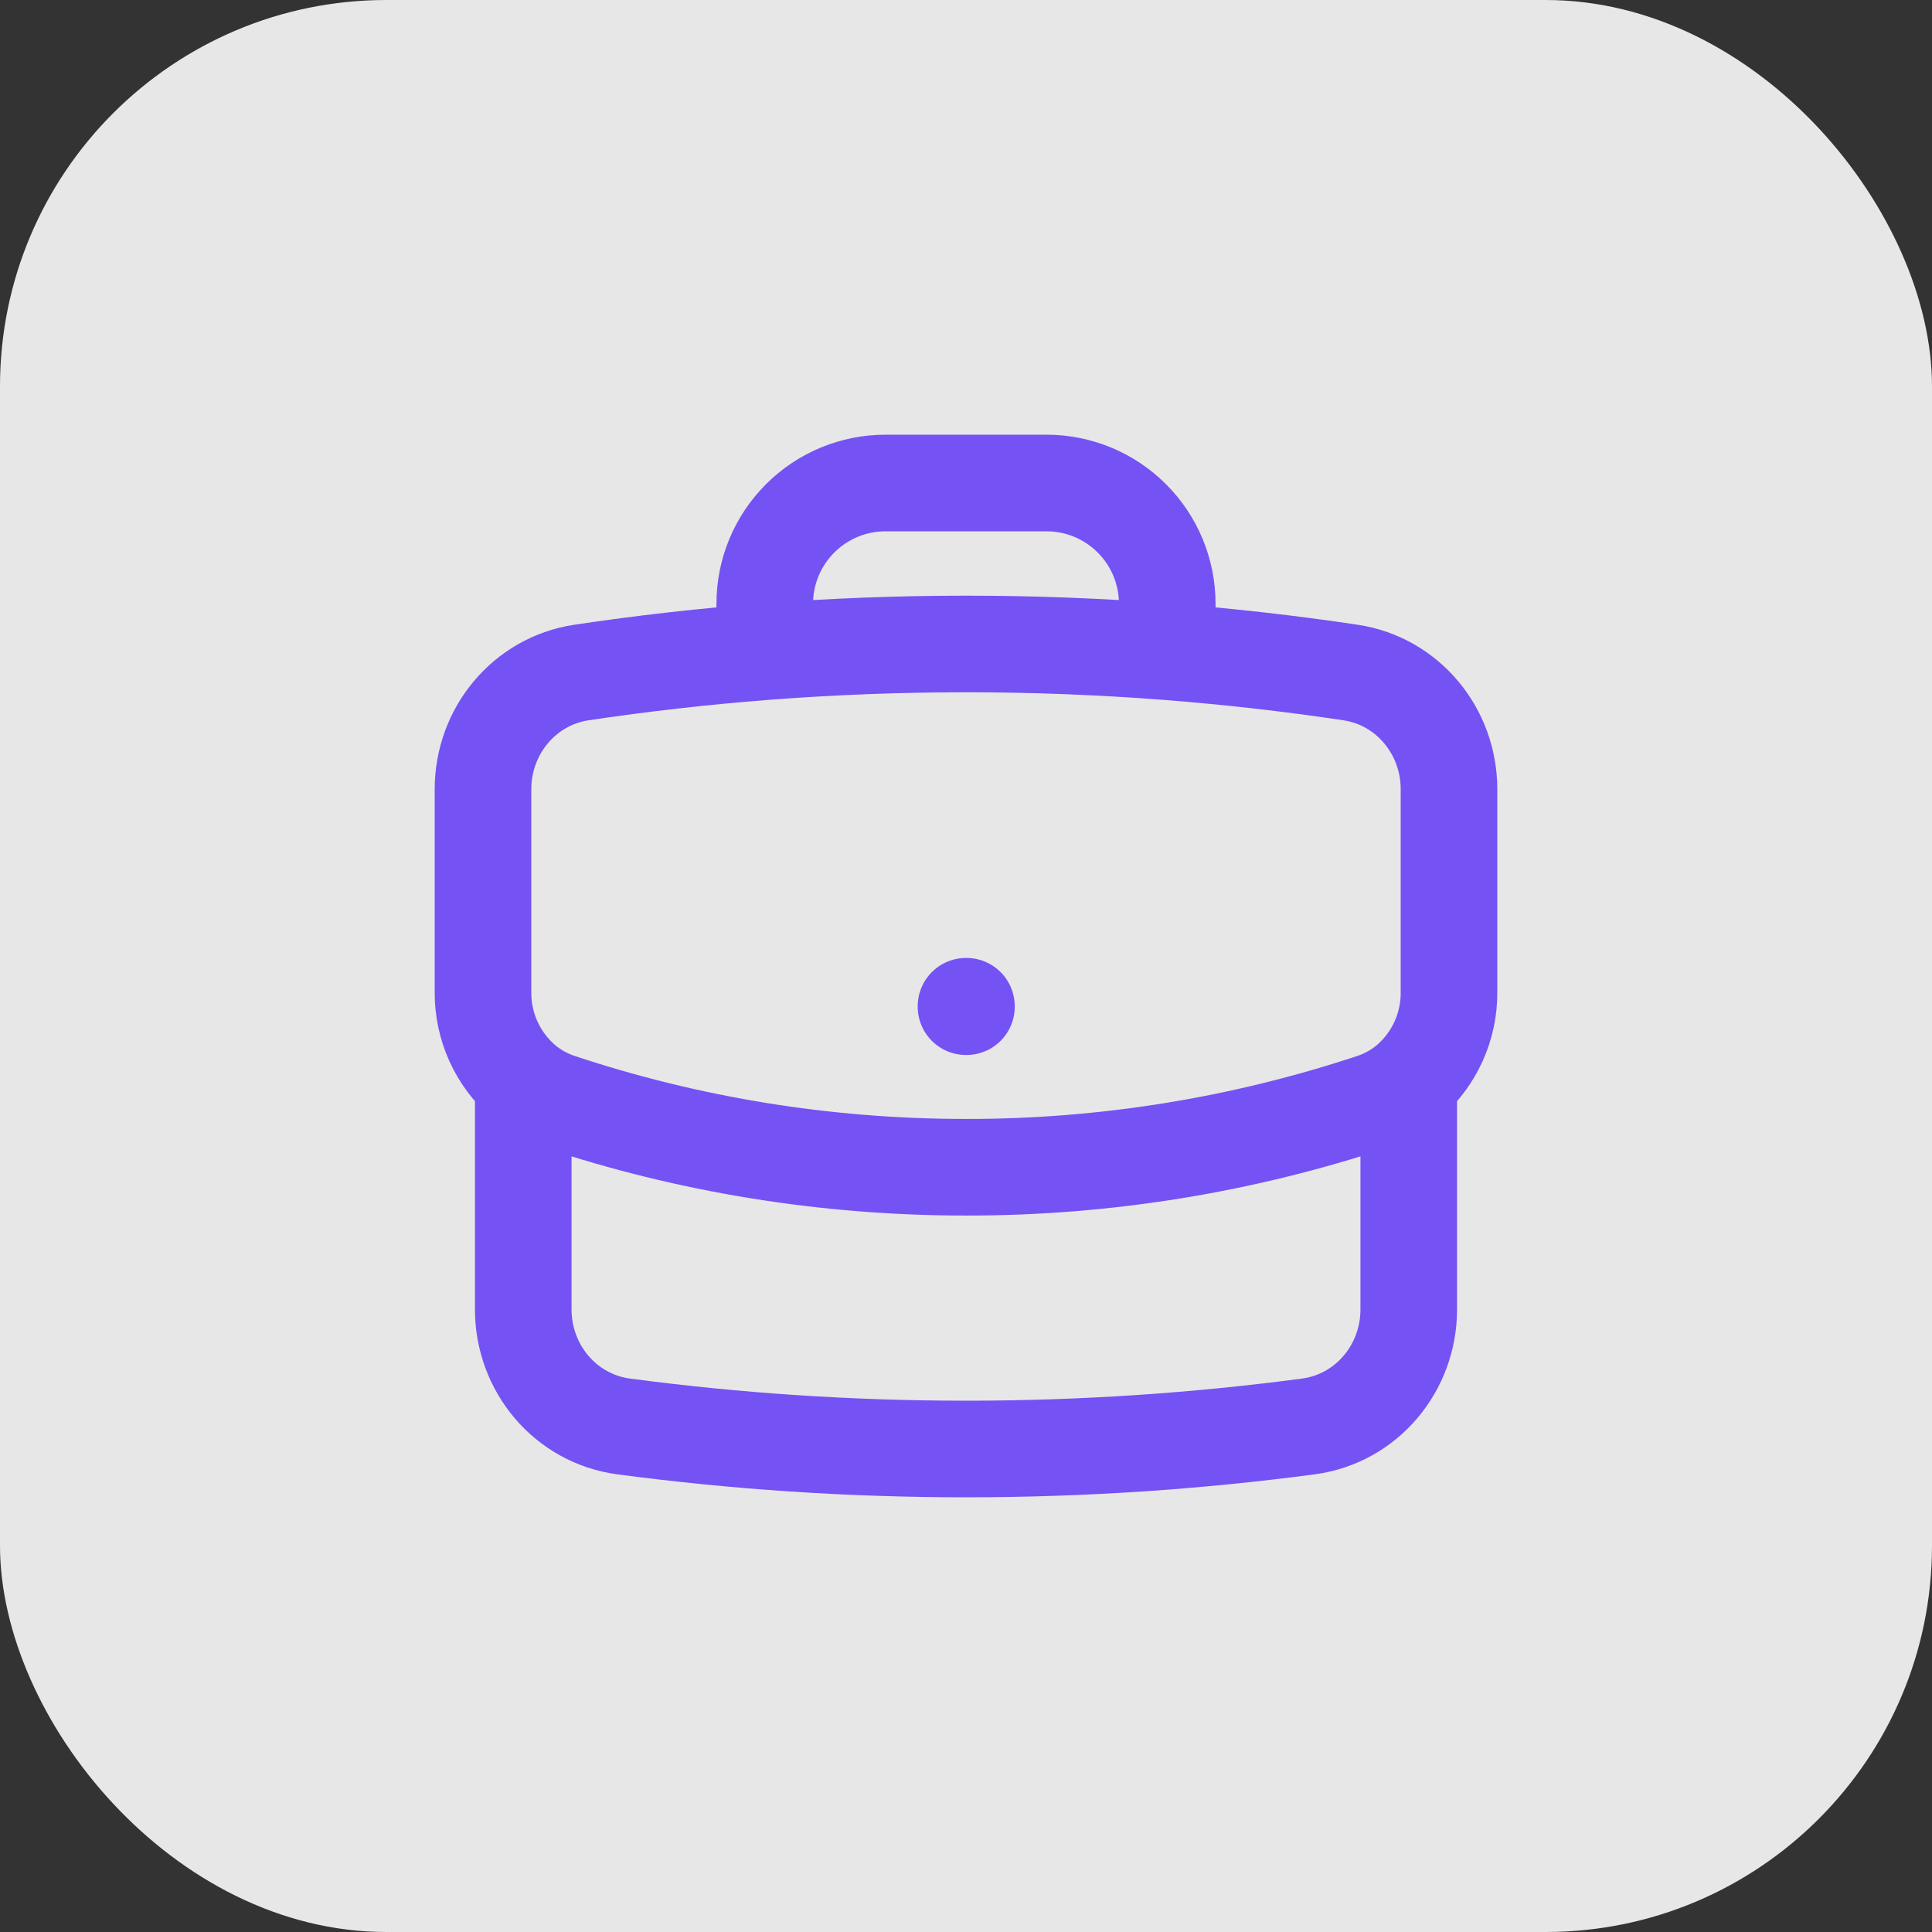 <svg width="48" height="48" viewBox="0 0 48 48" fill="none" xmlns="http://www.w3.org/2000/svg">
<rect x="0" y="0" width="48" height="48" fill="#333333" stroke="none"/>
<rect width="48" height="48" rx="9.6" fill="white" fill-opacity="0.88"/>
<path d="M35 26.867V32.533C35 33.992 33.951 35.248 32.504 35.44C29.721 35.809 26.883 36 24 36C21.117 36 18.279 35.809 15.496 35.44C14.049 35.248 13 33.992 13 32.533V26.867M35 26.867C35.316 26.591 35.57 26.251 35.742 25.869C35.915 25.487 36.003 25.071 36 24.652V19.608C36 18.167 34.976 16.921 33.551 16.708C32.04 16.482 30.523 16.31 29 16.192M35 26.867C34.741 27.087 34.44 27.26 34.103 27.373C30.844 28.454 27.433 29.004 24 29C20.469 29 17.073 28.428 13.897 27.373C13.568 27.264 13.264 27.092 13 26.867M13 26.867C12.684 26.591 12.43 26.251 12.258 25.869C12.085 25.487 11.997 25.071 12 24.652V19.608C12 18.167 13.024 16.921 14.449 16.708C15.96 16.482 17.477 16.31 19 16.192M29 16.192V15C29 14.204 28.684 13.441 28.121 12.879C27.559 12.316 26.796 12 26 12H22C21.204 12 20.441 12.316 19.879 12.879C19.316 13.441 19 14.204 19 15V16.192M29 16.192C25.672 15.935 22.328 15.935 19 16.192M24 25H24.011V25.011H24V25Z" stroke="#7552F3" stroke-width="2.4" stroke-linecap="round" stroke-linejoin="round"/>
</svg>
